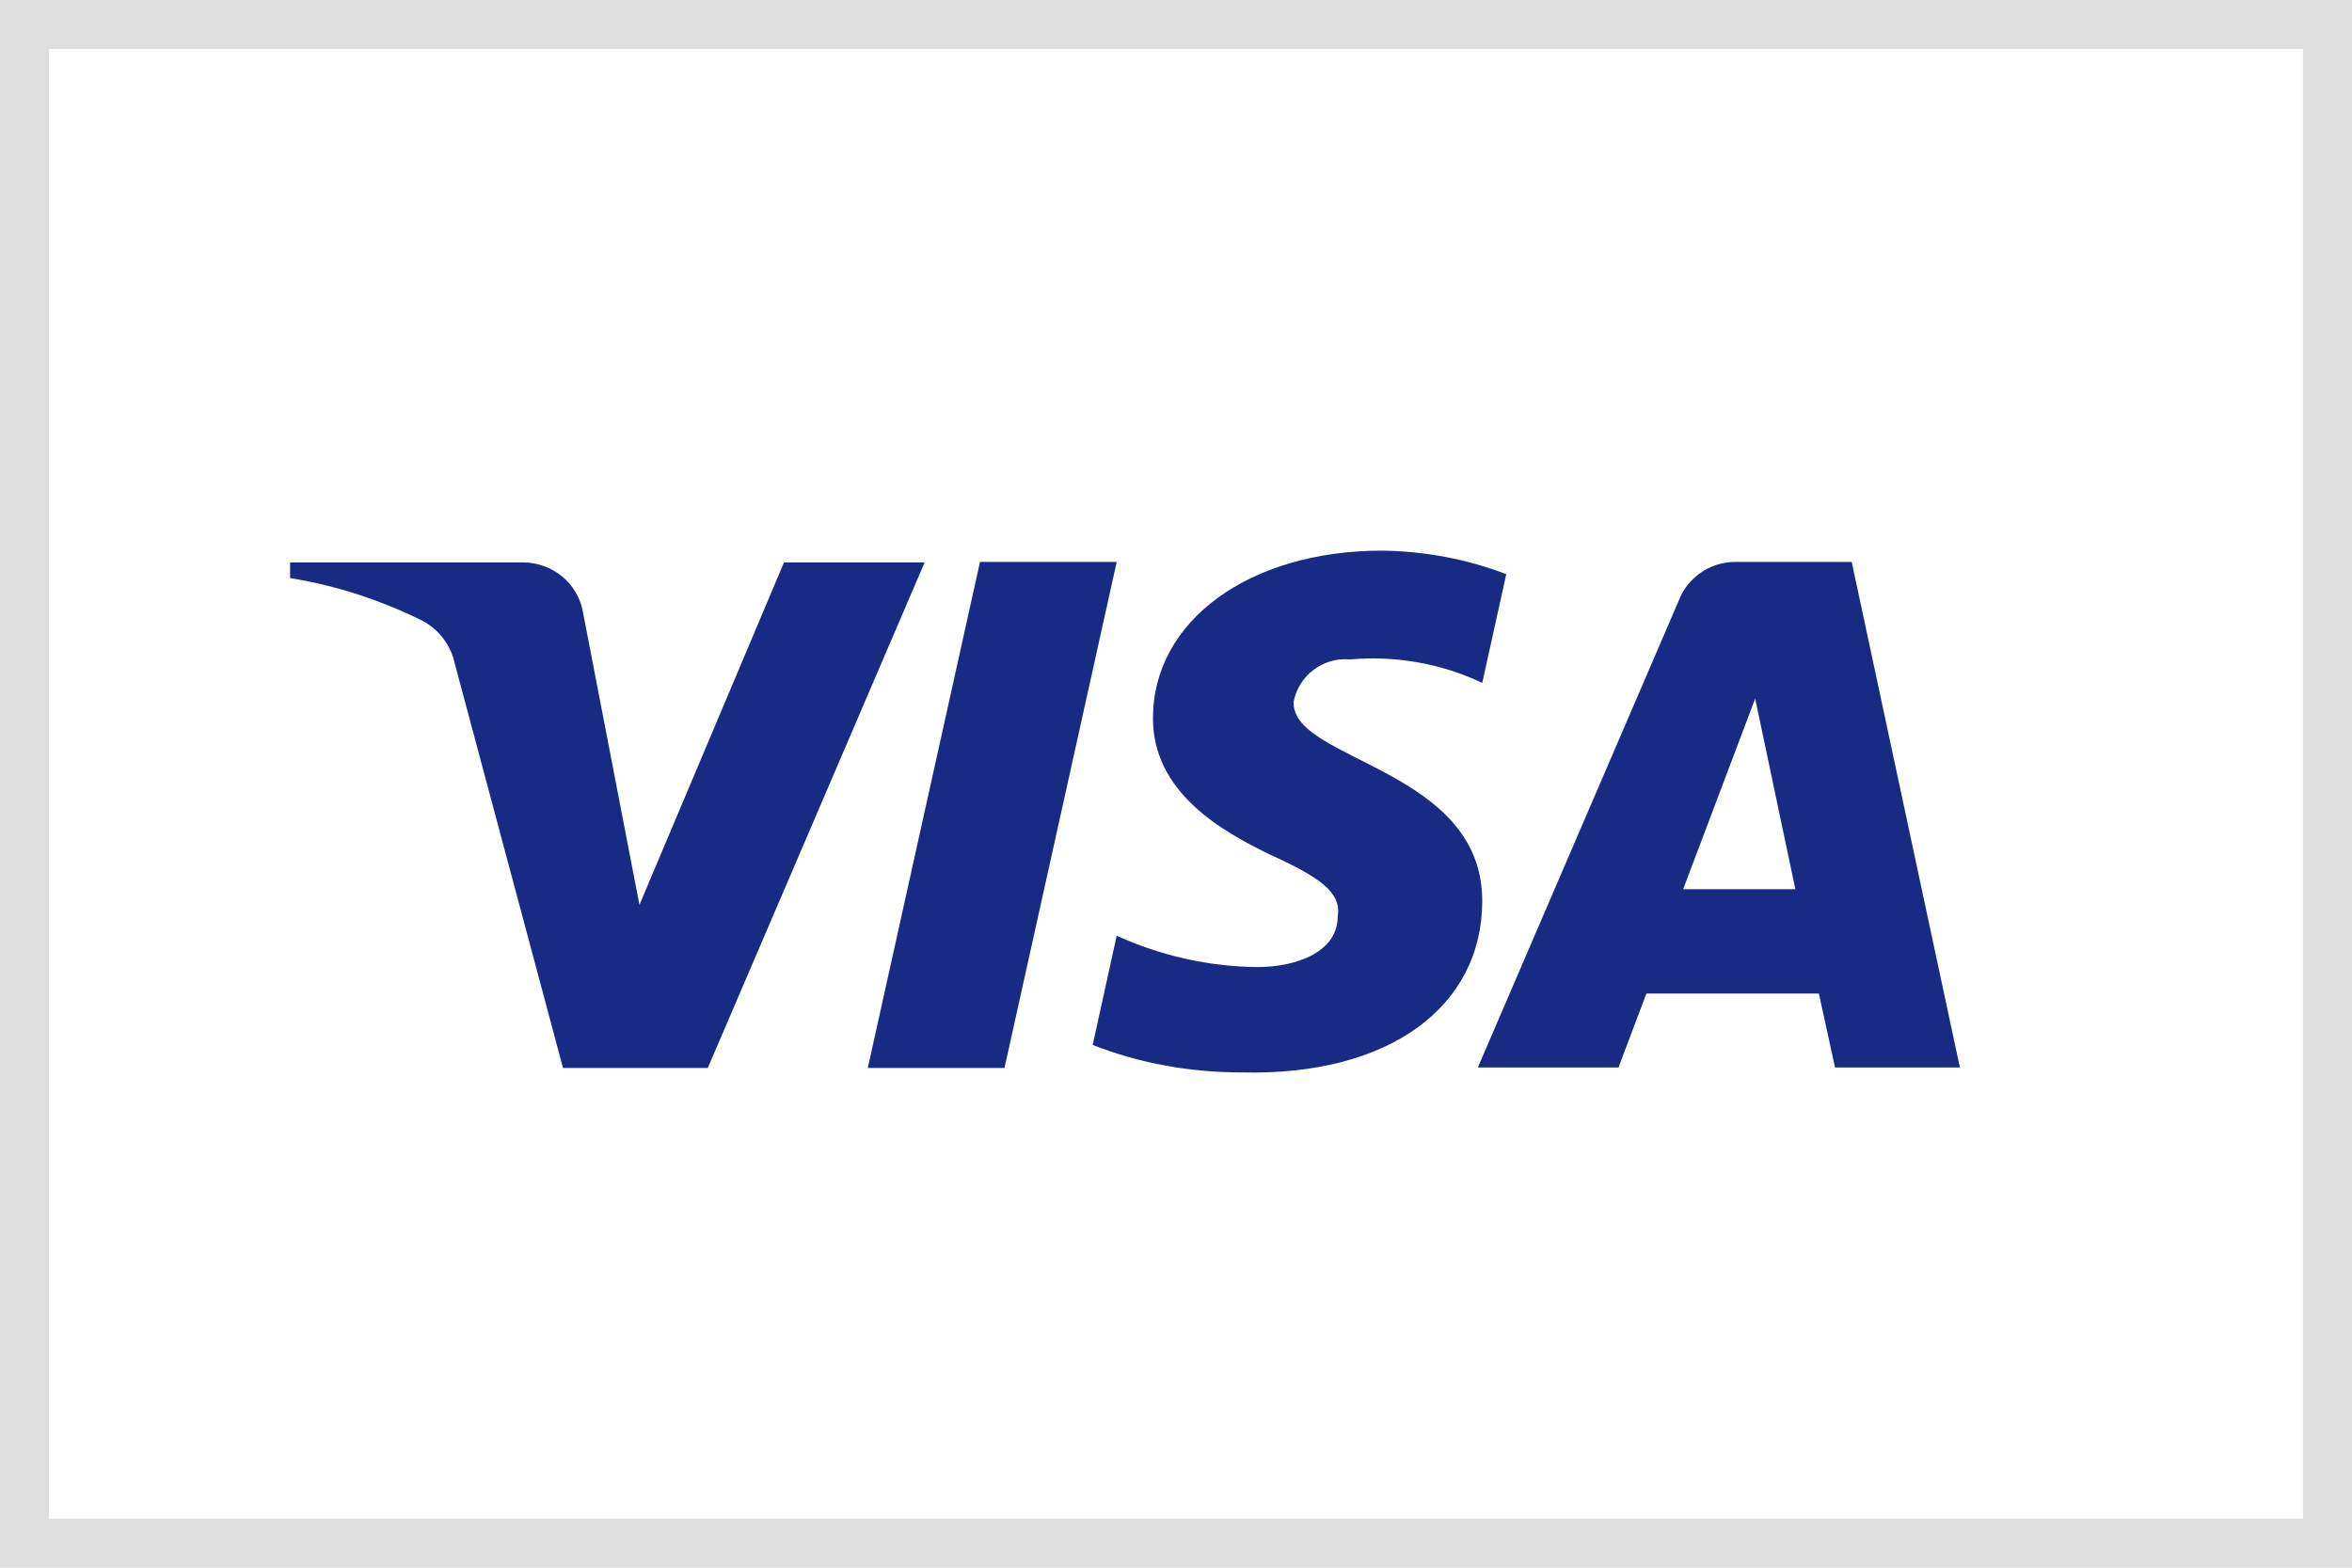 <?xml version="1.0" encoding="UTF-8"?><svg id="Livello_1" xmlns="http://www.w3.org/2000/svg" viewBox="0 0 48 32"><path d="m0,0h48v32H0V0Z" fill="#fff"/><path d="m1,1v30h46V1H1M0,0h48v32H0V0Z" fill="#ddd"/><path d="m14.44,21.8h-2.95l-2.21-8.26c-.08-.37-.32-.69-.66-.87-.85-.42-1.76-.72-2.7-.87v-.32h4.75c.61,0,1.13.43,1.23,1.03l1.15,5.96,2.95-6.99h2.87l-4.43,10.33Zm6.06,0h-2.79l2.29-10.33h2.79l-2.29,10.33Zm5.9-7.47c.1-.54.6-.92,1.15-.87.93-.08,1.86.08,2.7.48l.49-2.22c-.81-.31-1.67-.47-2.54-.48-2.7,0-4.67,1.43-4.67,3.42,0,1.51,1.39,2.3,2.38,2.78,1.06.48,1.47.79,1.39,1.27,0,.71-.82,1.03-1.64,1.03-.99-.01-1.97-.23-2.87-.64l-.49,2.23c.97.38,2,.56,3.03.56,3.03.08,4.92-1.35,4.92-3.5,0-2.7-3.85-2.85-3.85-4.04h0Zm13.6,7.47l-2.21-10.33h-2.38c-.51,0-.97.32-1.15.79l-4.1,9.53h2.87l.57-1.51h3.52l.33,1.51h2.54Zm-4.18-7.54l.82,3.89h-2.29l1.47-3.89Z" fill="#172b85" fill-rule="evenodd"/></svg>